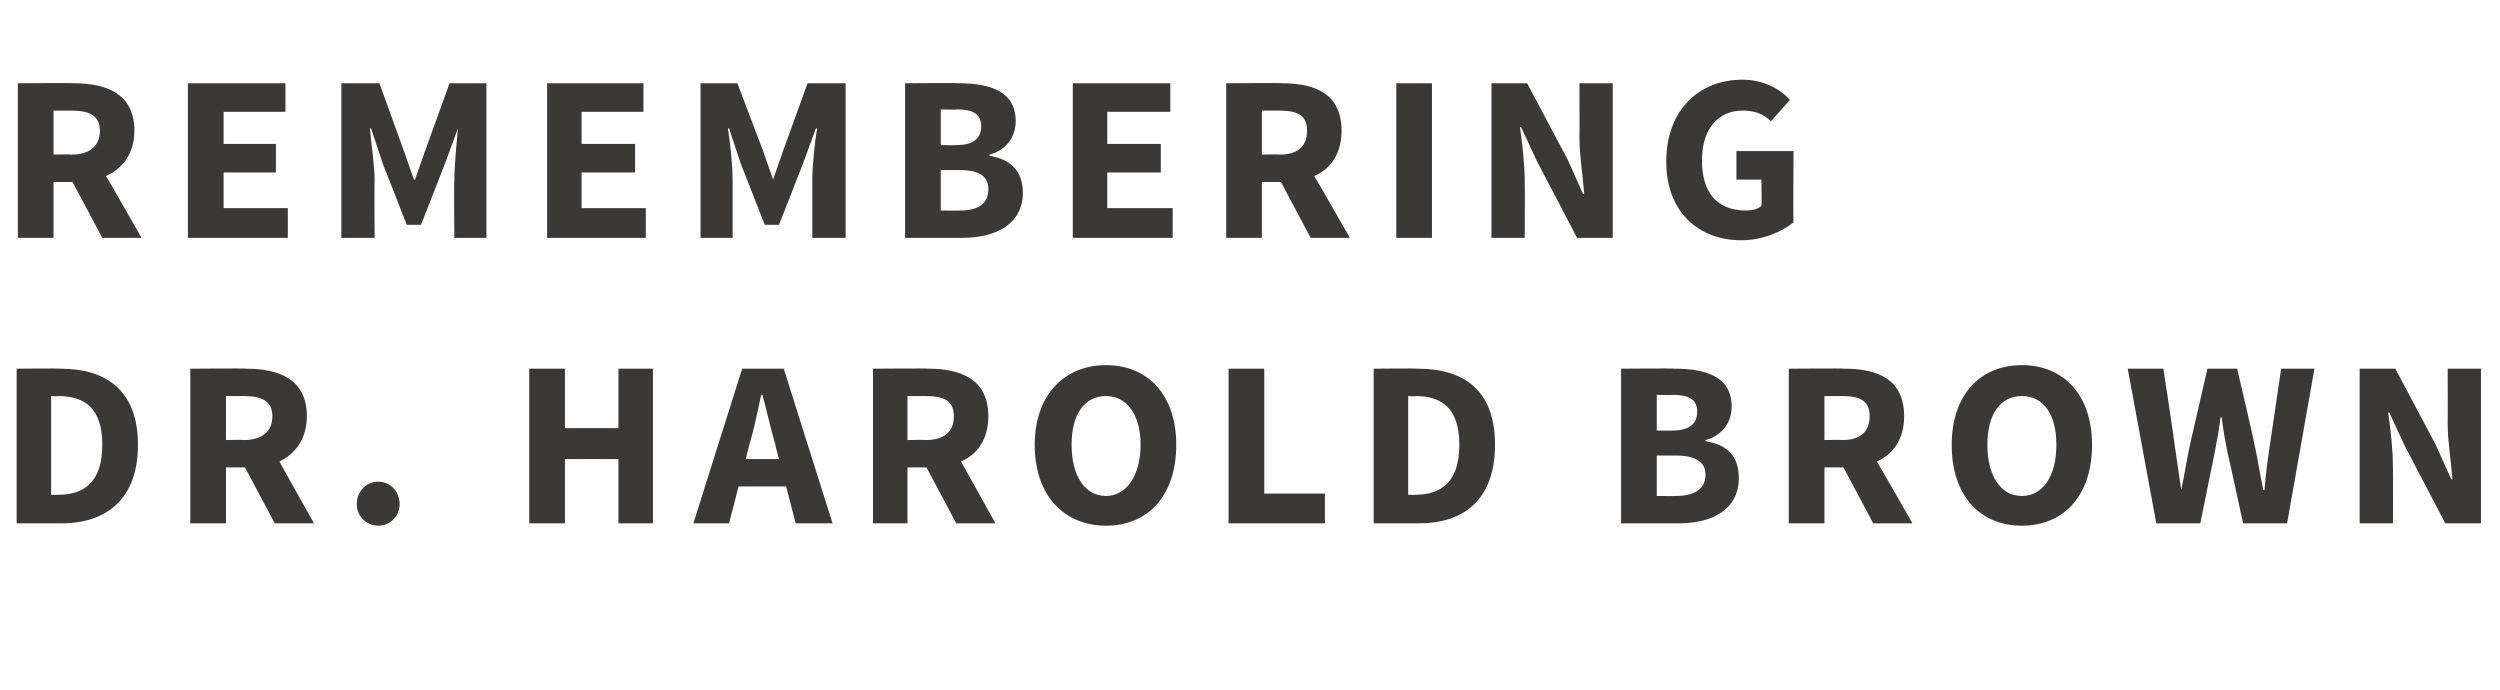 <?xml version="1.0" standalone="no"?><!DOCTYPE svg PUBLIC "-//W3C//DTD SVG 1.1//EN" "http://www.w3.org/Graphics/SVG/1.1/DTD/svg11.dtd"><svg xmlns="http://www.w3.org/2000/svg" version="1.1" width="210.2px" height="58px" viewBox="0 -5 210.2 58" style="top:-5px"><desc>Remembering dr. Harold Brown</desc><defs/><g id="Polygon27912"><path d="m1.4 26s3.66-.04 3.7 0c3.9 0 6.5 1.9 6.5 6.4c0 4.5-2.6 6.6-6.4 6.6H1.4v-13zm3.5 10.6c2.2 0 3.7-1.1 3.7-4.2c0-3.1-1.5-4.1-3.7-4.1c-.02.04-.6 0-.6 0v8.3s.58.02.6 0zM19 32s1.5-.04 1.5 0c1.5 0 2.4-.7 2.4-2c0-1.3-.9-1.7-2.4-1.7H19v3.7zm4.1 7l-2.5-4.7H19v4.7h-3v-13s4.74-.04 4.7 0c2.8 0 5.1.9 5.1 4c0 1.9-1 3.2-2.3 3.8c-.04-.02 2.9 5.2 2.9 5.2h-3.3zm8.7-3.5c1 0 1.8.8 1.8 1.9c0 1-.8 1.8-1.8 1.8c-1 0-1.8-.8-1.8-1.8c0-1.1.8-1.9 1.8-1.9zM44.5 26h3v5h4.5v-5h2.9v13H52v-5.4h-4.5v5.4h-3v-13zm21 7.6s-.34-1.2-.3-1.2c-.4-1.3-.7-2.8-1.1-4.2h-.1c-.3 1.4-.6 2.9-1 4.2l-.3 1.2h2.8zm.6 2.3h-4l-.8 3.1h-3l4.1-13h3.5L70 39h-3.1l-.8-3.1zM76.3 32s1.52-.04 1.5 0c1.6 0 2.4-.7 2.4-2c0-1.3-.8-1.7-2.4-1.7h-1.5v3.7zm4.1 7l-2.5-4.7h-1.6v4.7h-2.9v-13s4.66-.04 4.7 0c2.7 0 5 .9 5 4c0 1.9-.9 3.2-2.3 3.8l2.9 5.2h-3.3zm6.6-6.6c0-4.2 2.5-6.7 6-6.7c3.5 0 5.9 2.5 5.9 6.7c0 4.3-2.4 6.8-5.9 6.8c-3.5 0-6-2.5-6-6.8zm8.9 0c0-2.6-1.2-4.1-2.9-4.1c-1.8 0-2.9 1.5-2.9 4.1c0 2.6 1.1 4.3 2.9 4.3c1.7 0 2.9-1.7 2.9-4.3zm7.4-6.4h3v10.5h5.1v2.5h-8.1v-13zm12.2 0s3.68-.04 3.7 0c4 0 6.5 1.9 6.5 6.4c0 4.5-2.5 6.6-6.4 6.6h-3.8v-13zm3.5 10.6c2.2 0 3.7-1.1 3.7-4.2c0-3.1-1.5-4.1-3.7-4.1c0 .04-.6 0-.6 0v8.3s.6.02.6 0zM136.3 26s4.48-.04 4.5 0c2.7 0 4.8.7 4.8 3.2c0 1.2-.7 2.4-2.2 2.8v.1c1.9.3 2.8 1.3 2.8 3.1c0 2.6-2.2 3.8-5 3.8h-4.9v-13zm4.3 5.2c1.5 0 2.1-.6 2.1-1.6c0-1-.7-1.4-2-1.4c-.02.04-1.4 0-1.4 0v3s1.34.02 1.3 0zm.3 5.5c1.6 0 2.5-.6 2.5-1.8c0-1.1-.9-1.6-2.5-1.6h-1.6v3.4s1.62.02 1.6 0zm12.5-4.7s1.46-.04 1.5 0c1.5 0 2.3-.7 2.3-2c0-1.3-.8-1.7-2.3-1.7h-1.5v3.7zm4.1 7l-2.5-4.7h-1.6v4.7h-3v-13s4.7-.04 4.7 0c2.8 0 5 .9 5 4c0 1.9-.9 3.2-2.3 3.8c.02-.02 3 5.2 3 5.2h-3.3zm6.6-6.6c0-4.2 2.4-6.7 5.9-6.7c3.5 0 5.9 2.5 5.9 6.7c0 4.3-2.4 6.8-5.9 6.8c-3.5 0-5.9-2.5-5.9-6.8zm8.8 0c0-2.6-1.1-4.1-2.9-4.1c-1.8 0-2.9 1.5-2.9 4.1c0 2.6 1.1 4.3 2.9 4.3c1.8 0 2.9-1.7 2.9-4.3zm6-6.4h3s.92 6.06.9 6.1l.6 4.1c.3-1.4.5-2.8.8-4.1l1.4-6.1h2.5s1.42 6.06 1.4 6.1c.3 1.3.5 2.7.8 4.1h.1c.1-1.4.3-2.8.5-4.1l.9-6.1h2.8l-2.3 13h-3.7s-1.28-5.92-1.3-5.9c-.2-1-.4-2.1-.5-3h-.1c-.1.9-.3 2-.5 3L185 39h-3.7l-2.4-13zm19.5 0h3l3.4 6.4l1.3 2.9s.1.02.1 0c-.1-1.4-.4-3.2-.4-4.7c.02-.04 0-4.6 0-4.6h2.8v13h-3l-3.4-6.5l-1.3-2.8s-.06-.04-.1 0c.2 1.4.4 3.1.4 4.7c.02-.02 0 4.6 0 4.6h-2.8v-13z" stroke="none" fill="#3c3835"/></g><g id="Polygon27911"><path d="m4.5 8S5.98 7.96 6 8c1.5 0 2.4-.7 2.4-2c0-1.3-.9-1.7-2.4-1.7H4.5v3.7zm4.1 7l-2.5-4.7H4.5v4.7h-3v-13s4.72-.04 4.7 0c2.8 0 5.1.9 5.1 4c0 1.9-1 3.2-2.4 3.8c.04-.02 3 5.2 3 5.2H8.6zm7.2-13h8.2v2.4h-5.2v2.7h4.4v2.4h-4.4v3h5.4v2.5h-8.4v-13zm12.9 0h3.2L34 7.8l.8 2.3h.1l.8-2.3L37.8 2h3.1v13h-2.7s-.04-4.78 0-4.8c0-1.3.2-3.2.3-4.4c.04-.02 0 0 0 0l-1.1 3l-2 5.1h-1.2l-2-5.1l-1-3s-.12-.02-.1 0c.1 1.2.4 3.1.4 4.4c-.04.02 0 4.8 0 4.8h-2.8v-13zM46 2h8.1v2.4h-5.2v2.7h4.5v2.4h-4.5v3h5.4v2.5H46v-13zm12.9 0h3.1l2.2 5.8l.8 2.3l.8-2.3L67.9 2h3.2v13h-2.8v-4.8c0-1.3.2-3.2.4-4.4c-.02-.02-.1 0-.1 0l-1.1 3l-2 5.1h-1.2l-2-5.1l-1-3s-.08-.02-.1 0c.2 1.2.4 3.1.4 4.4v4.8h-2.7v-13zm17.2 0s4.46-.04 4.5 0c2.7 0 4.8.7 4.8 3.2c0 1.2-.7 2.4-2.2 2.8v.1c1.8.3 2.8 1.3 2.8 3.1c0 2.6-2.2 3.8-5.1 3.8h-4.8v-13zm4.3 5.2c1.5 0 2.1-.6 2.1-1.6c0-1-.7-1.4-2-1.4c-.04.04-1.4 0-1.4 0v3s1.32.02 1.3 0zm.3 5.5c1.6 0 2.4-.6 2.4-1.8c0-1.1-.8-1.6-2.4-1.6h-1.6v3.4s1.6.02 1.6 0zM90.2 2h8.2v2.4h-5.3v2.7h4.5v2.4h-4.5v3h5.5v2.5h-8.4v-13zm15.9 6s1.46-.04 1.5 0c1.5 0 2.3-.7 2.3-2c0-1.3-.8-1.7-2.3-1.7h-1.5v3.7zm4.1 7l-2.5-4.7h-1.6v4.7h-3v-13s4.7-.04 4.7 0c2.8 0 5 .9 5 4c0 1.9-.9 3.2-2.3 3.8c.02-.02 3 5.2 3 5.2h-3.3zm7.2-13h3v13h-3v-13zm8 0h3l3.4 6.4l1.3 2.9s.1.02.1 0c-.1-1.4-.4-3.2-.4-4.7c.02-.04 0-4.6 0-4.6h2.8v13h-3l-3.4-6.5l-1.3-2.8s-.06-.04-.1 0c.2 1.4.4 3.1.4 4.7c.02-.02 0 4.6 0 4.6h-2.8v-13zm21.1-.3c1.8 0 3.2.8 4 1.7l-1.6 1.8c-.6-.6-1.3-.9-2.4-.9c-2 0-3.4 1.5-3.4 4.2c0 2.6 1.2 4.2 3.7 4.2c.5 0 1-.1 1.3-.4c.04 0 0-2.2 0-2.2H146V7.7h4.8s-.04 5.96 0 6c-1 .8-2.6 1.5-4.4 1.5c-3.5 0-6.3-2.3-6.3-6.6c0-4.4 2.8-6.9 6.4-6.9z" stroke="none" fill="#3c3835"/></g></svg>